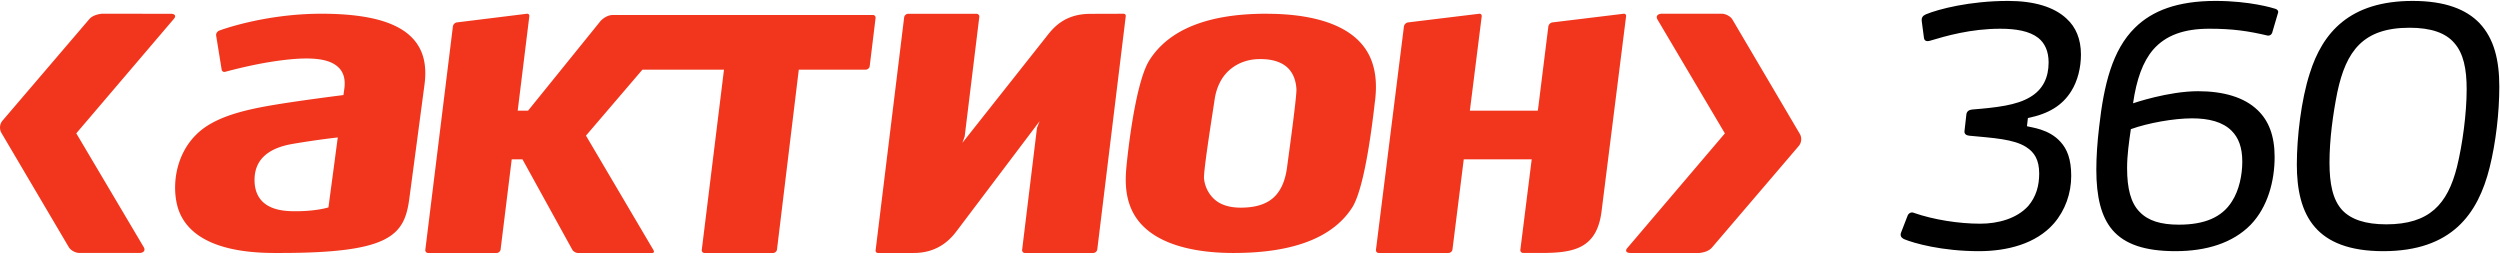 <svg xmlns="http://www.w3.org/2000/svg" viewBox="0 0 312 32"><g fill="none" fill-rule="evenodd"><g fill="#F1361D"><path d="M42.125 17.378s-.322 2.404-.322 2.432l-.813 6.072-.112.032c-.062.02-1.514.447-3.92.447h-.018c-.936 0-2.876 0-4.108-1.135-.705-.656-1.065-1.582-1.065-2.767 0-2.426 1.553-3.946 4.73-4.496 3.176-.544 5.662-.809 5.662-.809l-.034.224zM40.096 1.714c-7.156 0-12.694 2.084-12.744 2.11-.246.095-.412.369-.377.607l.689 4.265a.343.343 0 0 0 .158.236.4.4 0 0 0 .3.025c.03-.005 2.799-.778 5.647-1.233 4.518-.716 7.098-.533 8.379.597.711.62.986 1.537.828 2.728l-.115.815s-5.53.684-9.168 1.312c-3.643.634-5.905 1.359-7.662 2.422-3.742 2.274-4.672 6.717-3.951 9.882.63 2.776 3.256 6.091 12.206 6.091h.698c13.7 0 15.49-2.176 16.1-6.79l.818-6.125 1.076-8.103c.33-2.502-.168-4.407-1.529-5.821-1.942-2.028-5.658-3.018-11.353-3.018zM160.659 20.613l-.018.151c-.144 1.124-.484 2.745-1.652 3.848-.815.764-1.992 1.2-3.505 1.283-1.34.084-2.404-.095-3.246-.544-1.09-.582-1.862-1.793-1.977-3.083-.066-.817.715-5.88 1.133-8.597l.192-1.26c.174-1.178.683-2.813 2.158-3.922.938-.709 2.14-1.105 3.402-1.113 1.247-.021 2.223.198 2.993.656 1.275.767 1.606 2.11 1.656 3.107.027.589-.366 3.87-1.136 9.474M158.998 1.73l-.993-.016c-7.213 0-12.1 1.947-14.542 5.775-1.954 3.057-2.894 13.4-2.9 13.503-.176 2.011-.007 3.514.534 4.873 2.03 5.065 9.084 5.745 13.113 5.705 7.258-.035 12.156-1.943 14.546-5.675.735-1.151 1.822-4.353 2.816-13.067l.042-.31c.212-1.814.098-3.343-.35-4.68-1.608-4.831-7.558-5.983-12.266-6.108M140.172 1.716l-4.096.012c-3.452 0-4.82 2.012-5.577 2.96l-10.39 13.133.282-.78 1.825-14.927a.318.318 0 0 0-.083-.275.33.33 0 0 0-.264-.118h-8.54c-.231 0-.456.2-.489.433l-3.563 29.075c-.012.108.013.196.075.259.057.059.146.083.246.083h4.464c3.45 0 4.987-2.282 5.534-3.008l10.149-13.438-.328.823-1.855 15.231c-.01.105.02.207.08.276a.358.358 0 0 0 .273.116h8.533a.525.525 0 0 0 .492-.439l3.552-29.093c.015-.101-.011-.19-.073-.247-.053-.059-.145-.085-.247-.076M202.613 1.718l-8.86 1.077a.624.624 0 0 0-.519.504l-1.257 10.102-.062.413h-8.476l1.478-11.77a.315.315 0 0 0-.074-.254.3.3 0 0 0-.252-.072l-8.86 1.077a.622.622 0 0 0-.52.504l-3.492 27.882a.345.345 0 0 0 .352.39h8.7c.244 0 .47-.202.497-.437l1.398-11.164.01-.085h8.48L189.74 31.18a.34.34 0 0 0 .087.274c.066.073.16.116.27.116h2.175c4.012 0 6.956-.471 7.585-5.07l3.077-24.458c.015-.104-.01-.192-.07-.253-.054-.059-.148-.086-.251-.072M108.54 8.252l.73-5.992a.336.336 0 0 0-.342-.391H76.509c-.48 0-1.031.216-1.545.733L65.9 13.814h-1.292l1.45-11.77c.015-.105-.01-.193-.07-.254a.286.286 0 0 0-.245-.072l-8.718 1.077c-.246.024-.474.257-.503.504l-3.442 27.882a.332.332 0 0 0 .083.274.349.349 0 0 0 .264.116h8.56c.233 0 .46-.202.488-.437l1.388-11.25h1.343l6.206 11.258c.119.227.449.43.706.43h9.273c.145 0 .303-.08.173-.341l-8.435-14.304 7.046-8.235h10.179l-2.772 22.49a.34.34 0 0 0 .345.39h8.558c.234 0 .46-.203.484-.438l2.72-22.442h8.358a.515.515 0 0 0 .493-.44M21.328 1.721l-8.629-.007c-.74.09-1.258.324-1.567.688 0 0-10.54 12.328-10.782 12.613a1.345 1.345 0 0 0-.16 1.593L8.566 30.81c.225.415.836.76 1.359.76h7.474c.525 0 .792-.33.532-.737L9.521 16.64 21.69 2.366c.322-.354.162-.645-.361-.645M224.6 16.68l-8.375-14.21c-.226-.413-.84-.756-1.358-.756h-7.477c-.519 0-.784.33-.528.738l8.404 14.195-12.155 14.278c-.332.359-.17.646.355.646h8.63c.735-.086 1.253-.32 1.563-.686 0 0 10.543-12.326 10.779-12.61a1.335 1.335 0 0 0 .163-1.595"></path></g><g fill="#000000"><path d="M258.488 11.382c-1.097 1.756-2.782 2.817-5.406 3.348l-.118 1.02c.51.164 2.742.327 4.192 1.96.823.898 1.332 2.163 1.332 4.245 0 2.164-.744 4.287-2.155 5.92-2.233 2.572-5.876 3.47-9.363 3.47-4.583 0-8.11-.98-9.363-1.51-.313-.164-.51-.409-.352-.817l.822-2.123c.118-.286.47-.49.784-.326 2.468.857 5.602 1.347 8.266 1.347 2.272 0 4.584-.654 5.994-2.205.98-1.143 1.371-2.53 1.371-4.041 0-1.715-.588-2.654-1.606-3.307-1.567-1.02-4.153-1.143-7.13-1.429-.353-.04-.627-.204-.588-.571l.235-2.082c.04-.368.314-.572.705-.613 3.056-.245 5.563-.53 7.248-1.55 1.606-.94 2.311-2.45 2.311-4.328 0-1.388-.47-2.409-1.293-3.062-1.096-.857-2.781-1.143-4.74-1.143-3.682 0-6.777.898-8.814 1.51-.47.123-.666-.081-.705-.326l-.275-2.082c-.078-.53.157-.735.51-.898 1.567-.654 5.484-1.674 10.264-1.674 3.212 0 5.72.735 7.286 2.204 1.176 1.062 1.802 2.572 1.802 4.49 0 1.593-.391 3.267-1.214 4.573M278.507 16.322c-1.097-1.102-2.821-1.552-4.937-1.552-2.272 0-5.484.572-7.639 1.348-.235 1.633-.47 3.225-.47 4.858 0 2.572.47 4.368 1.567 5.47 1.058 1.102 2.625 1.592 4.897 1.592 3.173 0 5.367-.898 6.62-2.898.902-1.388 1.294-3.307 1.294-4.98 0-1.756-.47-2.981-1.332-3.838m4.505-11.88c-2.429-.571-4.349-.857-7.287-.857-3.173 0-5.445.816-7.012 2.613-1.293 1.51-2.077 3.715-2.508 6.695.118-.041 4.427-1.51 8.11-1.51 3.134 0 5.759.734 7.443 2.367 1.371 1.306 2.116 3.184 2.116 5.838 0 3.02-.862 6.246-2.978 8.45-2.233 2.286-5.523 3.307-9.402 3.307-3.8 0-6.307-.857-7.835-2.613-1.45-1.674-2.037-4.205-2.037-7.552 0-1.592.117-3.389.352-5.348.588-5.266 1.646-9.594 4.467-12.37 2.154-2.122 5.288-3.347 10.068-3.347 4.309 0 7.208.898 7.443.98.196.04.431.245.353.49l-.745 2.53c-.078.205-.313.368-.548.327M306.273 5.34c-1.058-1.224-2.86-1.878-5.563-1.878-5.798 0-7.914 2.899-9.01 8.043-.55 2.735-.98 5.919-.98 8.777 0 2.612.391 4.653 1.606 5.96 1.097 1.143 2.86 1.755 5.485 1.755 5.406 0 7.639-2.53 8.814-7.144.705-2.857 1.215-6.736 1.215-9.716 0-2.53-.392-4.49-1.567-5.797m4.426 15.595c-1.449 5.756-4.7 10.41-13.28 10.41-4.231 0-6.895-1.143-8.501-2.98-1.724-1.96-2.273-4.777-2.273-7.838 0-3.43.549-8.083 1.607-11.35 1.606-5.143 5.014-9.062 12.85-9.062 4.074 0 6.698 1.061 8.344 2.776 1.841 1.96 2.468 4.654 2.468 7.92 0 3.225-.43 6.98-1.215 10.124"></path></g></g></svg>